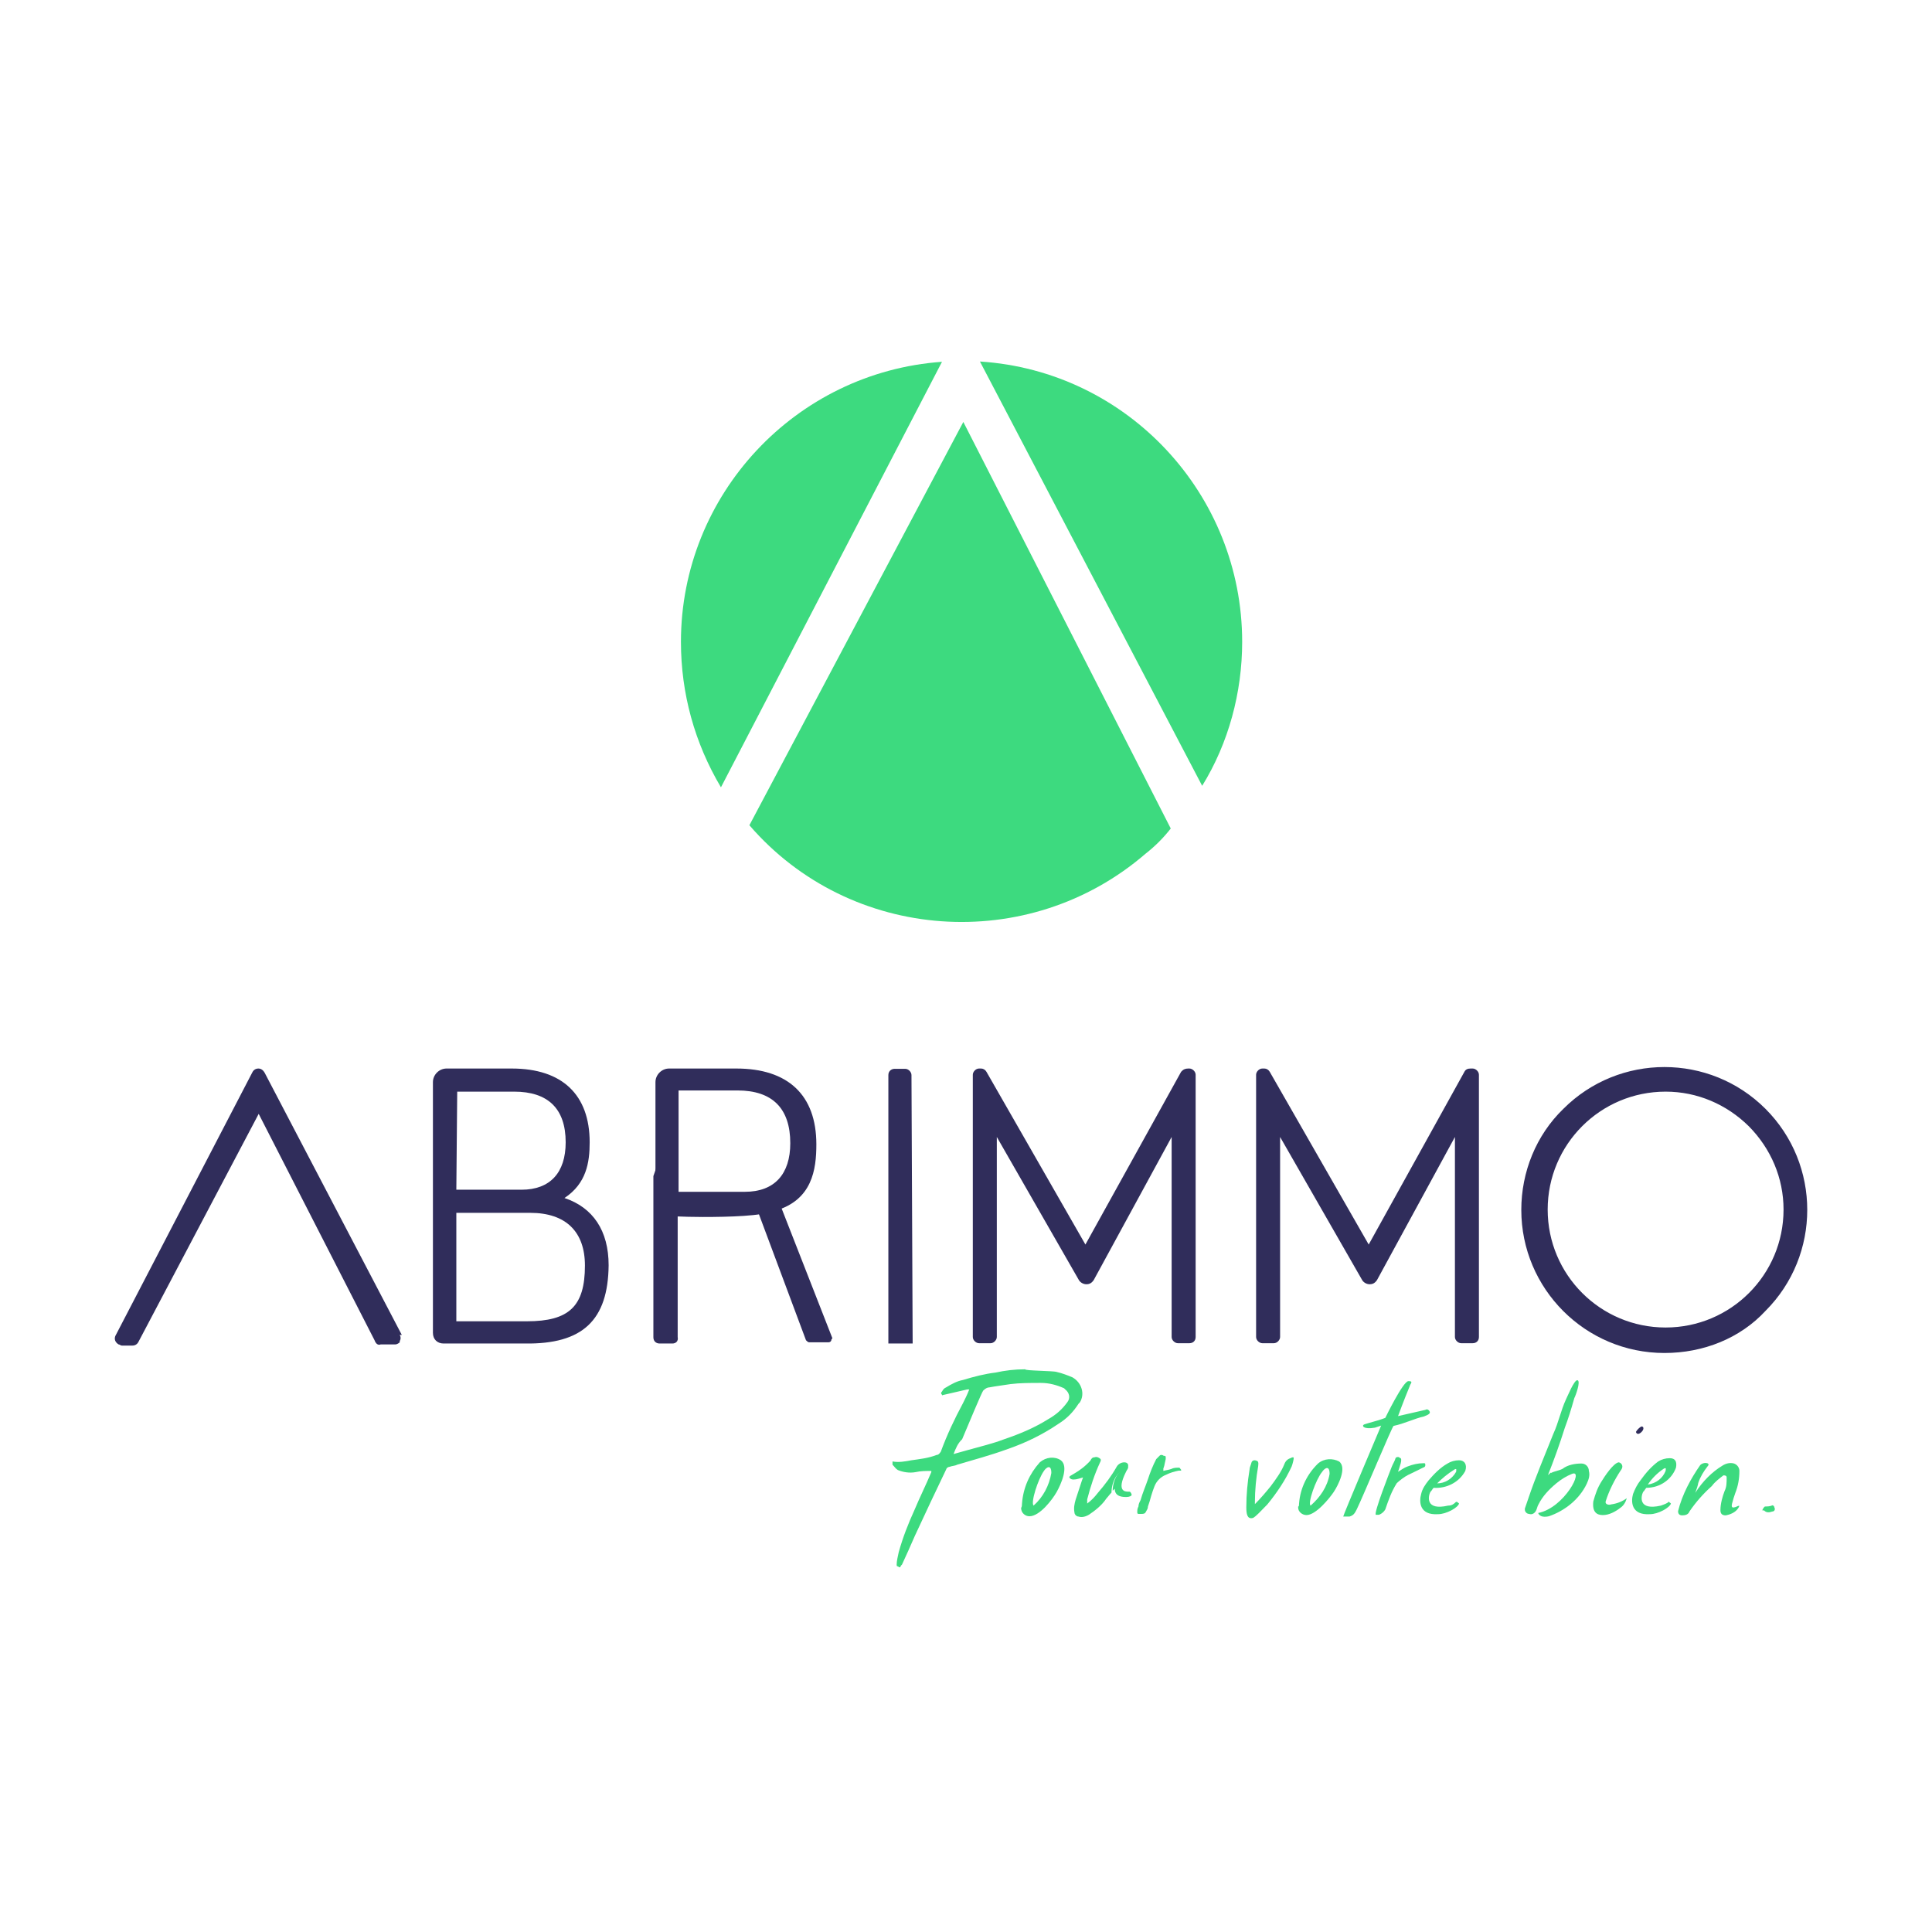 <?xml version="1.0" encoding="utf-8"?>
<!-- Generator: Adobe Illustrator 25.2.0, SVG Export Plug-In . SVG Version: 6.00 Build 0)  -->
<svg version="1.0" id="layer" xmlns="http://www.w3.org/2000/svg" xmlns:xlink="http://www.w3.org/1999/xlink" x="0px" y="0px"
	 viewBox="0 0 652 652" style="enable-background:new 0 0 652 652;" xml:space="preserve">
<style type="text/css">
	.st0{fill:#302D5B;}
	.st1{fill:#3DDA7F;}
</style>
<path class="st0" d="M300.5,452.7v-89.9c0-0.7,0.7-1.4,1.4-1.4l0,0h3.6c0.7,0,1.4,0.7,1.4,1.4l0,0v89.9H300.5z"/>
<path class="st0" d="M308,453.4h-8.2v-90.6c0-1.4,1.1-2.1,2.1-2.1h3.6c1.1,0,2.1,1.1,2.1,2.1L308,453.4z M301.2,451.6h5v-88.9
	c0-0.4-0.4-0.7-0.7-0.7h-3.6c-0.4,0-0.7,0.4-0.7,0.7l0,0L301.2,451.6z"/>
<path class="st0" d="M609.4,408.2c0,26.3-21.3,47.6-47.6,47.6c-26.3,0-47.6-21.3-47.6-47.6c0-26.3,21.3-47.6,47.6-47.6
	c12.4,0,24.9,5,33.8,13.9C604.4,383.3,609.7,395.4,609.4,408.2 M561.7,367.7c-22.4,0-40.5,18.1-40.2,40.5c0,10.7,4.3,21,11.7,28.4
	c15.6,15.6,41.6,15.6,57.2,0c15.6-15.6,15.6-41.6,0-57.2C583.1,372,572.8,367.7,561.7,367.7"/>
<path class="st0" d="M561.7,456.6c-26.7,0-48.3-21.7-48.3-48.3c0-12.8,5-25.2,14.2-34.1c18.8-18.8,49.4-18.8,68.2,0
	c18.8,18.8,18.8,49.4,0,68.2C587.3,451.6,574.9,456.6,561.7,456.6 M562.1,361.3c-25.6,0-46.6,21-46.6,46.6c0,12.4,5,24.2,13.9,33.1
	c18.1,18.1,47.6,18.1,66.1,0s18.1-47.6,0-66.1l0,0C586.3,366.3,574.5,361.3,562.1,361.3 M562.1,449.5c-22.7,0-41.2-18.5-41.2-41.2
	c0-22.7,18.5-41.2,41.2-41.2c22.7,0,41.2,18.5,41.2,41.2c0,11-4.3,21.3-12.1,29.1C583.8,445.2,573.1,449.5,562.1,449.5 M562.1,368.4
	c-22,0-39.8,17.8-39.8,39.8s17.8,39.8,39.8,39.8s39.8-17.8,39.8-39.8c0-10.7-4.3-20.6-11.7-28.1
	C582.7,372.7,572.8,368.4,562.1,368.4"/>
<path class="st0" d="M494.2,361.7l-32.3,58.3l-33.4-58.3c-0.4-0.7-1.1-1.1-1.8-1.1H426c-1.1,0-2.1,1.1-2.1,2.1l0,0v88.5
	c0,1.1,1.1,2.1,2.1,2.1l0,0h3.9c1.1,0,2.1-1.1,2.1-2.1l0,0v-67.5l27.7,48.3c0.4,0.7,1.4,1.4,2.5,1.4l0,0c1.1,0,1.8-0.4,2.5-1.4
	l26.3-48.3v67.5c0,1.1,1.1,2.1,2.1,2.1l0,0h3.9c1.1,0,2.1-0.7,2.1-2.1l0,0v-88.5c0-1.1-1.1-2.1-2.1-2.1h-0.7
	C495.3,360.6,494.6,360.9,494.2,361.7"/>
<path class="st0" d="M177.1,453.4h-27.4c-2.1,0-3.6-1.4-3.6-3.6v-84.6c0-2.5,2.1-4.6,4.6-4.6l0,0h22c17.1,0,26.3,8.9,26.3,24.9
	c0,6.8-1.1,13.9-8.5,18.8c9.6,3.2,14.9,11,14.9,22.7C205.2,445.5,196.7,453.7,177.1,453.4 M154,445.9h23.8c14.2,0,19.6-5,19.6-18.8
	c0-11.4-6.4-17.8-18.5-17.8H154V445.9z M154,401.5h22c9.6,0,14.9-5.7,14.9-16c0-11.4-6-17.1-17.4-17.1h-19.2L154,401.5z"/>
<path class="st0" d="M398.6,361.7l-32.3,58.3l-33.4-58.3c-0.4-0.7-1.1-1.1-1.8-1.1h-0.7c-1.1,0-2.1,1.1-2.1,2.1l0,0v88.5
	c0,1.1,1.1,2.1,2.1,2.1l0,0h3.9c1.1,0,2.1-1.1,2.1-2.1l0,0v-67.5l27.7,48.3c0.4,0.7,1.4,1.4,2.5,1.4l0,0c1.1,0,1.8-0.4,2.5-1.4
	l26.3-48.3v67.5c0,1.1,1.1,2.1,2.1,2.1l0,0h3.9c1.1,0,2.1-0.7,2.1-2.1l0,0v-88.5c0-1.1-1.1-2.1-2.1-2.1h-0.4
	C400,360.6,399.3,360.9,398.6,361.7"/>
<path class="st0" d="M260.7,406.8c10.7-3.2,12.4-11.7,12.4-20.6c0-16.7-10.7-23.5-24.9-23.5h-22.7c-1.4,0-2.5,1.1-2.5,2.5l0,0v43
	C223,408.2,253.6,409.3,260.7,406.8 M226.9,366.6h22c13.9,0,19.9,7.8,19.9,19.6c0,11-6,18.1-17.4,18.1h-24.2v-37.7H226.9z"/>
<path class="st0" d="M237.2,410.7c-6.8,0-12.8-0.4-14.2-0.4h-1.8v-45.1c0-2.5,2.1-4.6,4.6-4.6l0,0h22.7c17.4,0,27,8.9,27,25.6
	c0,8.5-1.4,18.8-13.9,22.4C257.1,410.4,246.1,410.7,237.2,410.7 M229,402.2h22.4c10,0,15.3-6,15.3-16.4c0-11.7-6-17.8-17.8-17.8H229
	V402.2z"/>
<path class="st0" d="M226.9,385.8v63.6c0,1.1-1.1,2.1-2.1,2.1s-2.1-0.7-2.1-2.1l0,0v-52.3L226.9,385.8z"/>
<path class="st0" d="M226.9,453.4h-4.3c-1.1,0-2.1-0.7-2.1-2.1l0,0v-54.4l8.2-23.5v77.8C229,452.7,228,453.4,226.9,453.4
	L226.9,453.4 M224.8,451.6L224.8,451.6v-27.7V451.6z"/>
<path class="st0" d="M280.9,451.6l-18.5-47.3l-7.8,1.4l17.4,46.6c0.4,0.4,0.7,0.7,1.1,0.7h6.4c0.7,0,1.1-0.4,1.1-1.1
	C280.9,451.9,280.9,451.6,280.9,451.6"/>
<path class="st0" d="M135.6,450.5L89.3,362c-0.4-0.7-1.1-1.4-2.1-1.4l0,0c-1.1,0-1.8,0.7-2.1,1.4l-46.2,88.9c-0.4,1.1,0,2.1,1.1,2.8
	c0.4,0,0.7,0.4,1.1,0.4h3.6c1.1,0,1.8-0.7,2.1-1.4l40.5-76.8l39.1,76.4c0.4,1.1,1.1,1.8,2.1,1.4h5c0.4,0,1.1-0.4,1.4-0.7l0,0v-0.4
	c0.4-0.7,0.4-1.4,0-2.1"/>
<path class="st1" d="M471.8,496.7c1.1-0.7,2.1-1.4,3.2-1.8c1.8-0.7,3.6-1.1,5.3-1.1c0.7,0,0.7,0,0.7,0.7c0,0.7-0.7,0.7-1.4,1.1
	c-1.4,0.7-2.8,1.4-4.3,2.1c-1.4,0.7-2.8,1.8-3.9,2.8c-1.8,2.8-2.8,5.7-3.9,8.9c-0.4,0.7-1.1,1.4-2.1,1.8c-0.4,0-0.7,0-1.1,0
	c-0.7-0.7,4.6-14.2,5.3-16c0.4-1.1,1.1-2.1,1.4-3.2c0.4-0.4,1.1-0.4,1.4,0l0,0C473.6,492.1,472.2,495.3,471.8,496.7"/>
<path class="st1" d="M356.6,463c1.8,0.4,3.6,1.1,5.3,1.8c3.2,1.8,4.3,5.7,2.5,8.5l-0.4,0.4c-1.8,2.8-3.9,5-6.8,6.8
	c-5.3,3.6-11,6.4-17.1,8.5c-5.7,2.1-11.4,3.6-17.1,5.3c-0.7,0.4-1.8,0.4-2.5,0.7c-0.4,0-1.1,0.4-1.1,0.7
	c-3.6,7.5-7.1,14.9-10.7,22.7c-1.4,3.2-2.8,6.4-4.3,9.6l-0.4,0.4c0,0.4-0.4,0.7-0.7,0.4c-0.4-0.4-0.7,0-0.7-0.7
	c0-1.4,0.4-2.8,0.7-4.3c1.4-5,3.2-9.6,5.3-14.2c1.8-4.3,3.9-8.5,5.7-12.8v-0.4c-1.8,0-3.6,0-5.3,0.4c-2.1,0.4-4.3,0-6-0.7
	c-0.7-0.4-1.1-1.1-1.8-1.8v-1.1c2.1,0.4,4.3,0,6.4-0.4c2.8-0.4,5.7-0.7,8.5-1.8c0.7,0,1.1-0.7,1.4-1.1c2.1-5.7,4.6-11,7.5-16.4
	c0.7-1.4,1.4-2.8,2.1-4.6h-0.7l-7.8,1.8c-0.4,0-0.7,0.4-0.7,0c-0.4-0.4-0.4-0.7,0-1.1c0.4-0.7,0.7-1.1,1.4-1.4
	c1.8-1.1,3.6-2.1,5.7-2.5c3.6-1.1,7.5-2.1,11-2.5c3.2-0.7,6.4-1.1,10-1.1C345.6,462.6,355.6,462.6,356.6,463 M321.8,490.7l5-1.4
	c3.9-1.1,8.2-2.1,12.1-3.6c5.3-1.8,10.3-3.9,14.9-6.8c2.5-1.4,4.6-3.2,6.4-5.7c1.1-1.4,0.7-3.2-0.7-4.3l-0.4-0.4
	c-2.5-1.1-5-1.8-7.8-1.8c-3.6,0-7.1,0-10.3,0.4c-2.5,0.4-5,0.7-7.1,1.1c-0.7,0-1.4,0.4-2.1,1.1c-0.4,0.4-5,11.4-7.1,16.4
	C323.2,487.1,322.5,488.9,321.8,490.7L321.8,490.7L321.8,490.7"/>
<path class="st1" d="M523.4,497.1c1.4-0.7,2.5-0.7,3.9-1.4c1.8-1.4,4.3-1.8,6.4-1.8c1.4,0,2.5,1.1,2.5,2.5c0.4,1.4,0,2.8-0.7,4.3
	c-2.5,5.3-7.5,9.2-12.8,11c-3.2,0.7-3.6-1.1-3.6-1.1c8.9-1.8,15.6-14.9,11.4-13.2c-1.8,0.7-3.6,1.8-5.3,3.2c-2.5,2.1-4.6,4.3-6,7.1
	c-0.4,0.7-0.4,1.1-0.7,1.8c-0.4,1.1-1.4,1.8-2.5,1.4c-0.7,0-1.4-0.7-1.4-1.4v-0.4c0.4-1.1,0.7-2.1,1.1-3.2c2.5-7.5,5.7-14.9,8.5-22
	c1.8-3.9,2.5-7.8,4.3-11.7c0.4-0.7,2.8-6.8,3.9-6.4c1.1,0.4-0.7,5.3-1.1,6c-1.1,3.9-2.1,7.1-3.2,10c-1.8,5.7-3.6,10.7-5.7,16
	C523,497.4,523.4,496.7,523.4,497.1"/>
<path class="st1" d="M466.1,481.1l-2.1,0.7c-3.9,0.7-4.6-0.7-3.6-1.1c1.1-0.4,5-1.4,6-1.8l1.1-0.4c0,0,6-12.4,7.8-12.4
	s0.7,0.7,0.4,1.8c-1.8,4.3-3.9,10-3.9,10l9.2-2.1c0.7-0.4,1.1,0,1.4,0.4c0.4,0.7,0,1.1-1.8,1.8c-3.2,0.7-6.8,2.5-10.3,3.2
	c-0.4,0-10.3,23.8-12.4,28.1c-0.7,1.4-1.1,2.1-2.5,2.5c-0.7,0-1.4,0-2.1,0C453.3,511.3,465.8,481.8,466.1,481.1"/>
<path class="st1" d="M375.5,503.1l0.7-0.7c0,2.8,2.8,2.8,3.9,2.8c1.1,0,1.8-0.4,1.8-0.7c0-0.4-0.4-1.1-0.7-1.1c0,0,0,0-0.4,0
	c-1.1,0-4.6,0,0-8.2C377.6,495.3,375.5,499.6,375.5,503.1"/>
<path class="st1" d="M379.4,493.5c-1.1,0-2.1,0.7-2.5,1.4c-1.8,3.2-3.9,6-6.4,8.9c-1.1,1.4-2.1,2.5-3.6,3.6c0-0.4,0-1.1,0-1.4
	c1.1-4.3,2.5-8.5,4.3-12.4c0.4-0.7,0.4-1.1,0-1.4s-1.1-0.7-1.8-0.4c-0.7,0-1.1,0.4-1.4,1.1c-3.9,4.3-7.5,5-7.1,5.7
	c0.4,0.7,1.1,0.7,1.4,0.7c1.1,0,2.1-0.4,3.2-0.7l-0.4,1.1c-0.7,2.1-1.4,4.3-2.1,6.4c-0.4,1.4-0.7,2.8-0.4,4.3c0,0.7,0.7,1.4,1.4,1.4
	c1.1,0.4,2.5,0,3.6-0.7c2.1-1.4,4.3-3.2,5.7-5.3c0.4-0.4,1.1-1.4,1.8-2.1c0-3.6,2.1-7.8,5.3-7.8l0,0
	C381.2,494.2,380.5,493.5,379.4,493.5"/>
<path class="st1" d="M572.1,503.8c2.5-3.9,5.7-7.1,9.2-9.2c1.1-0.7,2.5-1.1,3.9-0.7c1.1,0.4,1.8,1.4,1.8,2.5c0,2.5-0.4,5-1.4,7.5
	c-0.4,1.1-0.7,2.1-1.1,3.6c0,0.4-0.7,2.1,2.1,0.7h0.4c-0.7,1.8-2.5,2.8-4.6,3.2c-1.4,0-1.8-0.7-1.8-1.8c0-2.1,0.7-4.6,1.4-6.4
	c0.7-1.4,0.7-2.8,0.7-4.6c0-0.7-0.7-0.7-1.1-0.7c-1.4,1.1-2.8,2.1-3.9,3.6c-2.8,2.5-5.3,5.3-7.5,8.5c-0.4,1.1-1.4,1.4-2.5,1.4
	c-1.1,0-1.4-0.7-1.4-1.4c1.4-5.7,4.3-11,7.5-15.6c0.4-0.4,1.1-0.7,1.8-0.7c0.7,0,1.4,0.4,0.7,1.1c-1.4,1.8-2.5,3.6-3.2,5.7
	C573.1,501,572.4,503.1,572.1,503.8"/>
<path class="st1" d="M344.9,507.4c0.4-5.3,2.5-10,6-13.9c2.1-1.8,5-2.1,7.1-0.7c2.8,2.1,0,8.2-1.4,10.7c-1.4,2.5-5.7,8.2-9.2,8.2
	c-1.4,0-2.8-1.1-2.8-2.8l0,0C344.9,508.5,344.9,507.7,344.9,507.4 M348.8,508.1c3.2-2.8,5.3-6.8,6-11c0-3.2-1.8-1.8-2.5-0.7
	C350.3,499.2,347.8,507,348.8,508.1"/>
<path class="st1" d="M433.4,494.2c0.4-1.1,1.1-1.8,2.1-2.1c0.7-0.4,1.1-0.4,1.1,0s-0.4,2.1-0.7,2.8c-2.1,4.6-5,8.9-8.2,12.8
	c-1.4,1.4-4.3,4.6-5,4.6c-1.8,0.4-2.1-1.4-2.1-3.6c0-4.3,0.4-8.5,1.1-12.8c0-0.7,0.4-1.4,0.7-2.5c0.4-0.7,1.1-0.7,1.8-0.4
	s0.4,1.4,0.4,1.8c-0.7,3.9-1.1,8.2-1.1,12.1c0,0.4,0,0.4,0,0.7c1.8-1.8,3.6-3.9,5.3-6C430.6,499.2,432.4,496.7,433.4,494.2"/>
<path class="st1" d="M438.4,507.4c0.4-5.3,2.8-10,6.4-13.5c2.1-1.8,5-1.8,7.1-0.7c2.8,2.1-0.4,8.2-1.8,10.3c-1.4,2.1-6,7.8-9.2,7.8
	c-1.4,0-2.8-1.1-2.8-2.5c0,0,0,0,0-0.4C438.4,508.5,438.4,507.7,438.4,507.4 M442.3,508.1c3.2-2.8,5.7-6.4,6.4-10.7
	c0-3.2-1.8-1.8-2.5-0.7C444.1,499.2,441.2,507.4,442.3,508.1"/>
<path class="st1" d="M563.9,507.4c-0.4,1.4-4.3,3.6-7.1,3.6c-6.4,0.4-6.4-4.3-5.7-6.8c0.7-1.8,1.4-3.2,2.5-4.6
	c1.8-2.5,3.6-4.6,6-6.4c1.1-0.7,2.5-1.1,3.9-1.1c1.8,0,2.5,1.1,2.1,3.2c-1.4,3.9-5.3,6.8-10,6.8c-0.4,0.4-0.7,1.1-1.1,1.4
	c-0.7,1.4-1.8,6.4,6,4.6c1.1-0.4,2.1-0.7,2.8-1.4C563.2,507,563.5,507,563.9,507.4 M556.1,501c2.8-0.4,5-2.1,6-4.6
	c0-0.4,0.4-1.4-0.7-0.7C559.3,497.1,557.5,498.9,556.1,501"/>
<path class="st1" d="M398.6,496c-0.4-0.4-0.4-0.7-0.7-0.7c-0.7,0-1.8,0-2.5,0.4c-1.1,0.4-1.8,0.4-2.8,0.7l0,0l0,0l0,0l0,0V496v-0.4
	c0,0,0.4-1.1,0.4-1.4l0.4-1.8c0-0.4,0-0.4,0-0.7c0-0.4-0.4-0.4-0.7-0.4c-0.4-0.4-1.1-0.4-1.4,0c-0.4,0.4-0.7,0.7-1.1,1.1
	c-1.1,2.1-2.1,4.6-2.8,6.8c-0.7,2.1-1.8,4.6-2.5,7.1c-0.4,0.7-0.7,1.4-0.7,2.1c-0.4,0.7-0.4,1.4-0.4,1.8c0,0.4,0,0.7,0.4,0.7
	c0.4,0,0.7,0,1.1,0c0.4,0,1.1,0,1.4-0.7c0.4-0.7,0.7-1.1,0.7-1.8c0.4-1.1,0.7-2.1,1.1-3.6c0.4-1.4,0.7-2.1,1.1-3.2
	c0.7-1.8,2.1-3.2,3.9-3.9c1.4-0.7,2.8-1.1,4.3-1.4h0.7C398.6,496.4,398.6,496.4,398.6,496C398.6,495.7,398.6,496,398.6,496"/>
<path class="st1" d="M549,505.6C549.3,505.6,549.3,505.6,549,505.6c-0.4,1.4-1.1,2.5-2.1,3.2c-1.8,1.4-3.9,2.5-6,2.5
	c-2.1,0-3.6-1.1-3.2-4.6c0.7-2.5,1.4-4.6,2.8-6.8c1.1-1.8,3.9-6,5.7-6.4c0.7,0,2.1,1.1,0.7,2.8c-2.1,3.2-3.9,6.8-5,10.3
	c-0.4,1.1,1.1,1.4,1.8,1.1C545.8,507.4,547.5,506.7,549,505.6"/>
<path class="st1" d="M595.2,508.8l0.4-0.4c0.7,0,1.8,0,2.5-0.4c0.4,0,0.7,0.4,0.7,0.7c0.4,0.7,0,1.4-0.7,1.4
	c-1.1,0.4-2.1,0.4-2.8-0.4C594.4,509.9,594.8,509.5,595.2,508.8"/>
<path class="st0" d="M553.9,481.4c0.7,0,0.7,0.4,0.7,0.7c0,0.7-1.1,1.8-1.8,1.8c-0.4,0-0.7-0.4-0.7-0.7l0,0
	C552.5,482.5,553.2,481.8,553.9,481.4"/>
<path class="st1" d="M321.8,490.7L321.8,490.7L321.8,490.7z"/>
<path class="st1" d="M387.9,495.7L387.9,495.7L387.9,495.7L387.9,495.7"/>
<path class="st1" d="M492.4,507.4c-0.4,1.4-4.3,3.6-7.1,3.6c-6.4,0.4-6.4-4.3-5.7-6.8c0.4-1.8,1.4-3.2,2.5-4.6
	c1.8-2.1,3.9-4.3,6.4-5.7c1.1-0.7,2.5-1.1,3.9-1.1c1.8,0,2.8,1.4,2.1,3.6c-2.1,3.9-6.4,6-10.7,5.7c-0.4,0.4-0.7,1.1-1.1,1.4
	c-0.7,1.4-1.8,6.4,6,4.6c1.1,0,1.8-0.4,2.5-1.1c0.4-0.4,0.7,0,0.7,0 M485,500.6c2.5,0,5-1.4,6.4-3.9c0-0.4,0.4-1.4-0.7-0.7
	C488.5,497.4,486.7,498.9,485,500.6"/>
<path class="st1" d="M252.9,278.5c34.1,39.5,94.2,43.7,133.7,9.6c3.2-2.5,6-5.3,8.5-8.5l-70-137.2L252.9,278.5z"/>
<path class="st1" d="M229.8,216.6c0,17.4,4.6,34.1,13.5,49.1l74.6-143.6C268.5,125.6,229.8,166.9,229.8,216.6"/>
<path class="st1" d="M419.2,216.6c0-49.8-38.7-91.4-88.5-94.6l75,143.2C414.6,250.8,419.2,233.7,419.2,216.6"/>
</svg>

